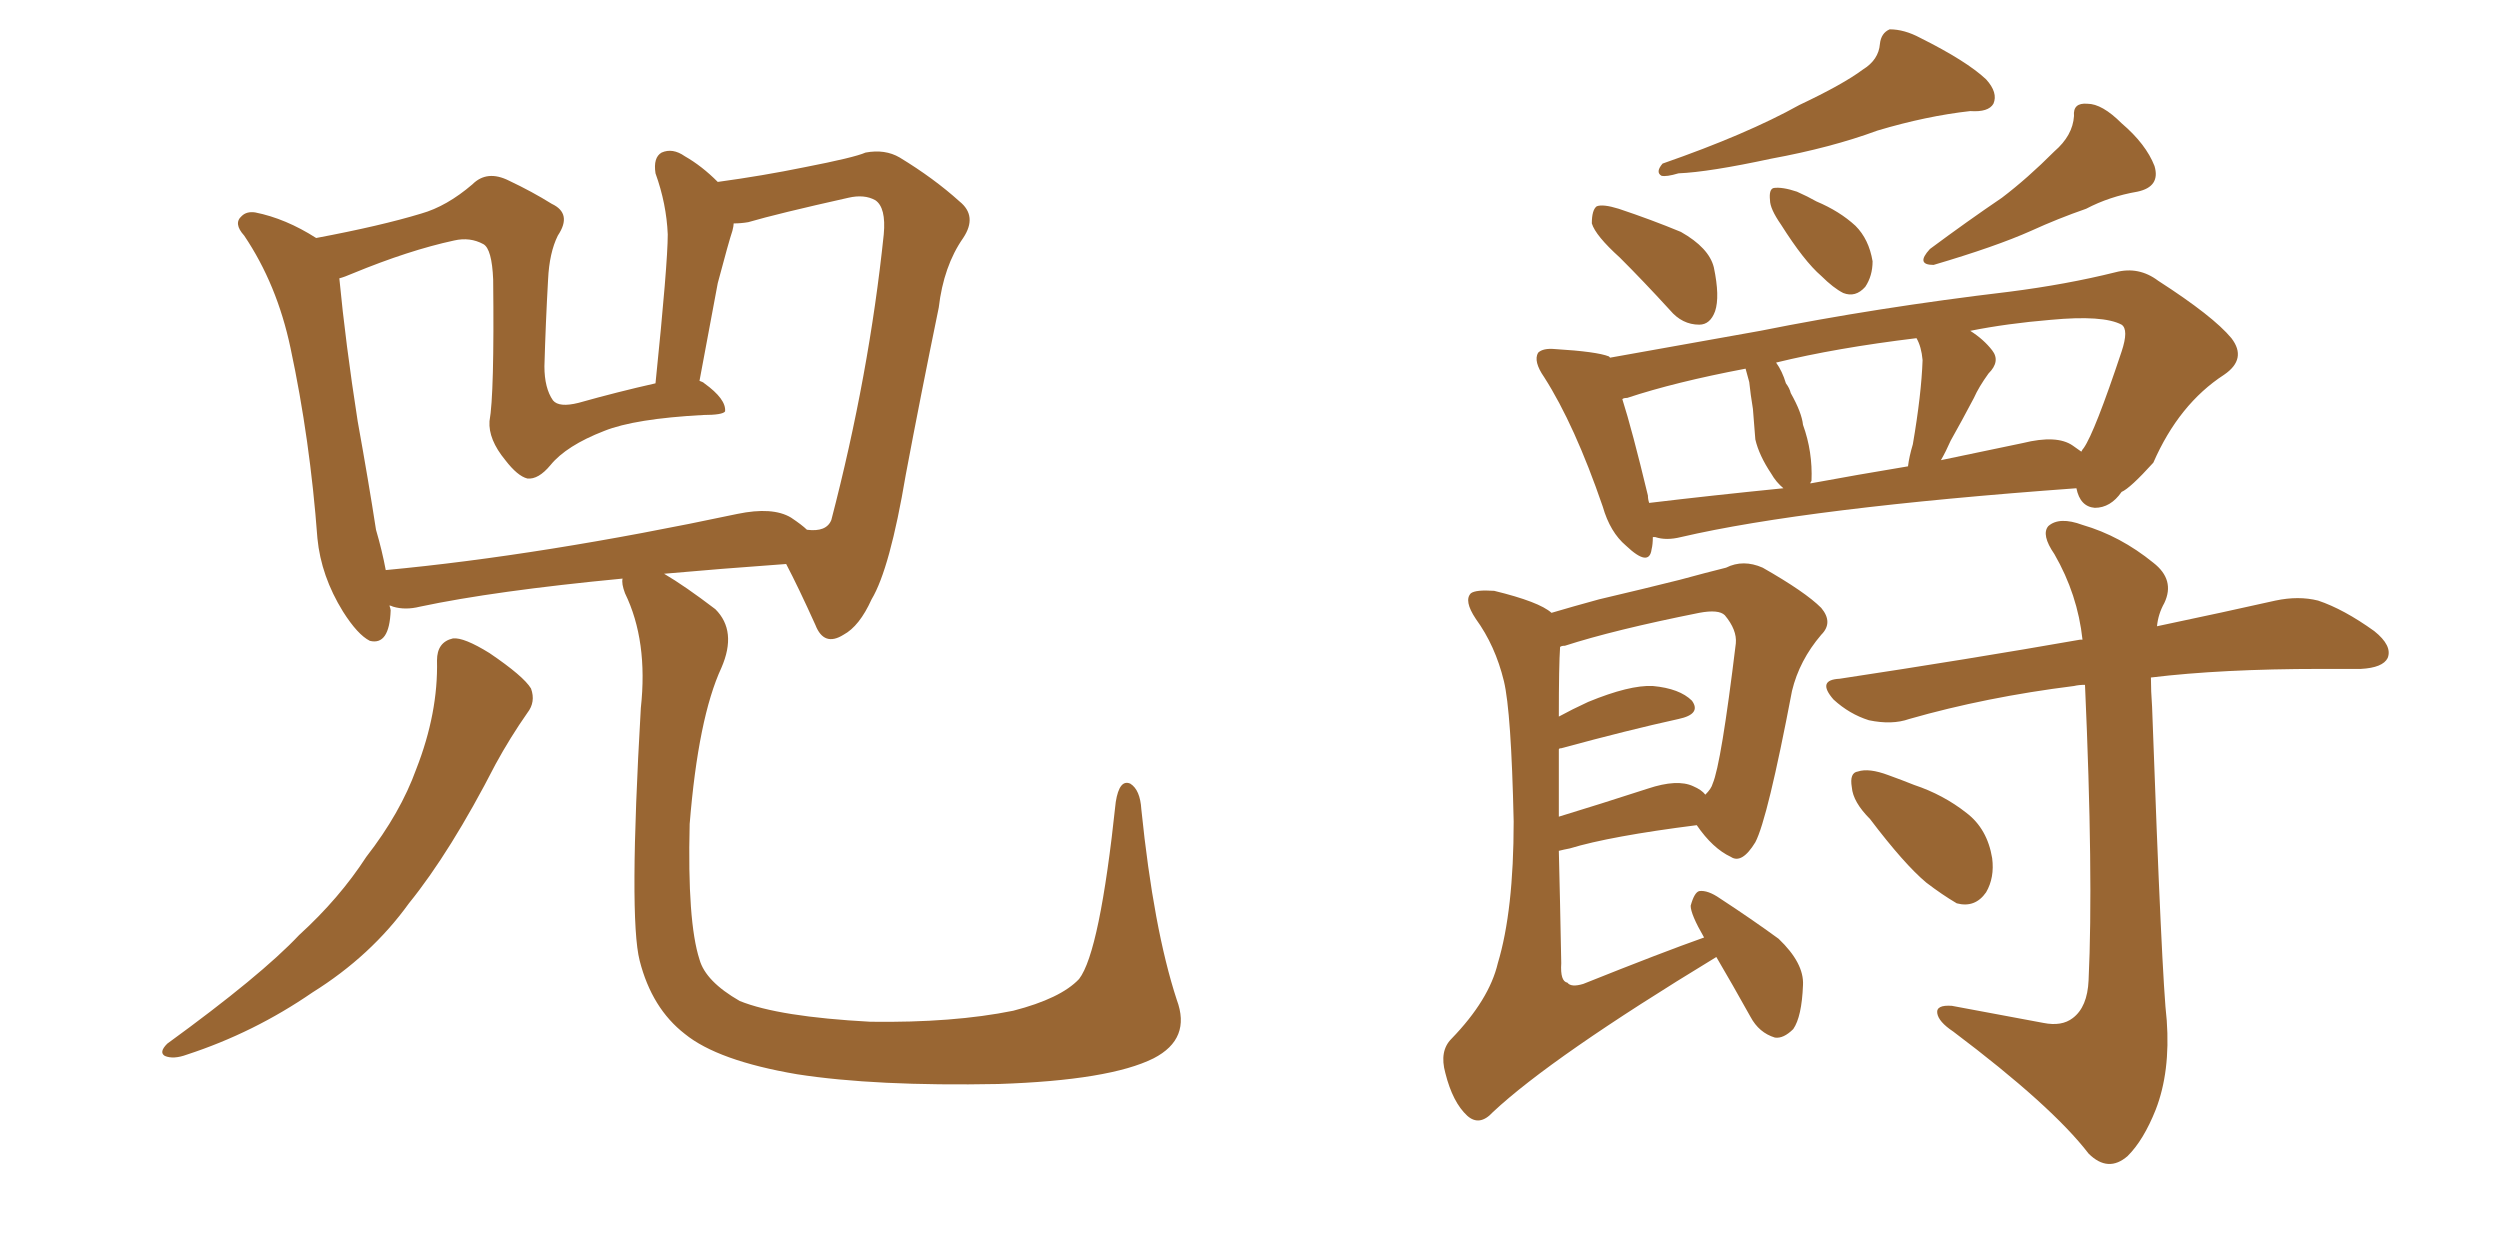 <svg xmlns="http://www.w3.org/2000/svg" xmlns:xlink="http://www.w3.org/1999/xlink" width="300" height="150"><path fill="#996633" padding="10" d="M52.44 79.25L52.44 79.25Q52.44 77.05 54.35 76.61L54.35 76.61Q55.66 76.46 58.74 78.37L58.74 78.37Q62.84 81.15 63.72 82.62L63.72 82.62Q64.31 84.23 63.28 85.55L63.28 85.55Q61.23 88.48 59.47 91.70L59.47 91.70Q54.05 102.25 49.07 108.40L49.07 108.40Q44.53 114.70 37.50 119.09L37.50 119.09Q30.47 123.93 22.41 126.56L22.41 126.56Q20.80 127.15 19.78 126.71L19.78 126.71Q19.04 126.27 20.07 125.24L20.07 125.24Q31.35 117.04 35.89 112.21L35.89 112.21Q40.72 107.81 43.95 102.83L43.95 102.83Q48.05 97.56 49.95 92.29L49.95 92.29Q52.59 85.55 52.44 79.25ZM141.21 119.97L141.21 119.97Q142.97 124.66 138.43 127.00L138.43 127.00Q133.15 129.64 119.82 130.08L119.82 130.08Q105.03 130.37 95.65 128.91L95.65 128.91Q86.13 127.29 82.18 124.07L82.18 124.07Q78.22 121.00 76.76 115.28L76.76 115.28Q75.44 110.16 76.90 84.96L76.90 84.96Q77.78 76.90 75 71.19L75 71.19Q74.56 70.02 74.71 69.43L74.71 69.43Q59.33 70.90 50.39 72.80L50.39 72.80Q48.63 73.24 47.17 72.80L47.17 72.80Q46.88 72.66 46.73 72.66L46.73 72.66Q46.88 73.10 46.88 73.24L46.88 73.24Q46.73 77.49 44.38 76.90L44.38 76.90Q42.92 76.17 41.16 73.39L41.16 73.39Q38.53 69.14 38.09 64.60L38.09 64.60Q37.21 52.73 34.86 41.75L34.86 41.75Q33.25 34.13 29.30 28.27L29.30 28.27Q27.98 26.81 29.00 25.93L29.00 25.93Q29.59 25.34 30.62 25.49L30.62 25.49Q34.28 26.22 37.94 28.56L37.94 28.56Q45.70 27.10 50.54 25.63L50.54 25.63Q53.61 24.76 56.69 22.12L56.69 22.12Q58.45 20.36 61.08 21.68L61.08 21.68Q63.87 23.00 66.21 24.46L66.21 24.46Q68.70 25.63 66.94 28.27L66.94 28.27Q65.92 30.32 65.77 33.54L65.77 33.54Q65.48 38.67 65.33 43.95L65.33 43.95Q65.33 46.58 66.36 48.05L66.36 48.05Q67.09 48.93 69.43 48.34L69.43 48.34Q74.12 47.02 78.66 46.00L78.66 46.00Q80.13 31.64 80.13 28.13L80.13 28.13Q79.98 24.46 78.66 20.80L78.66 20.80Q78.37 18.90 79.39 18.31L79.39 18.31Q80.71 17.72 82.18 18.75L82.18 18.75Q84.23 19.92 86.13 21.83L86.13 21.83Q91.55 21.09 96.53 20.07L96.53 20.07Q102.54 18.90 103.86 18.31L103.86 18.31Q106.20 17.87 107.96 18.90L107.96 18.90Q112.06 21.39 115.14 24.17L115.14 24.17Q117.33 25.93 115.58 28.56L115.58 28.56Q113.23 31.93 112.65 36.91L112.65 36.91Q110.45 47.61 108.69 56.98L108.69 56.98Q106.79 68.26 104.59 71.92L104.59 71.92Q103.13 75.15 101.22 76.17L101.22 76.17Q98.88 77.64 97.85 75L97.85 75Q95.80 70.46 94.34 67.68L94.34 67.68Q86.28 68.26 79.69 68.85L79.69 68.85Q82.18 70.31 85.84 73.10L85.84 73.10Q88.48 75.73 86.57 80.13L86.57 80.13Q83.79 86.13 82.76 98.88L82.76 98.88Q82.47 110.60 83.94 115.14L83.94 115.14Q84.67 117.77 88.77 120.12L88.77 120.12Q93.46 122.02 104.44 122.61L104.44 122.61Q114.40 122.75 121.58 121.29L121.58 121.29Q127.29 119.82 129.49 117.48L129.49 117.48Q131.98 114.26 133.89 96.24L133.89 96.24Q134.33 93.46 135.64 94.04L135.64 94.04Q136.82 94.78 136.96 97.12L136.96 97.12Q138.43 111.47 141.21 119.97ZM94.92 62.11L94.92 62.11L94.92 62.11Q96.24 62.99 96.83 63.57L96.83 63.57Q99.17 63.87 99.76 62.40L99.76 62.40Q104.30 44.97 106.05 28.13L106.05 28.13Q106.35 24.90 105.03 24.02L105.03 24.02Q103.71 23.29 101.81 23.73L101.81 23.73Q93.31 25.63 89.79 26.66L89.79 26.66Q88.92 26.81 88.04 26.81L88.04 26.81Q88.04 27.10 87.89 27.69L87.89 27.69Q87.45 29.00 86.13 33.98L86.13 33.98Q85.25 38.67 83.94 45.70L83.94 45.70Q84.38 45.85 84.52 46.00L84.52 46.00Q87.16 47.90 87.01 49.37L87.01 49.37Q86.72 49.80 84.38 49.80L84.38 49.80Q76.17 50.24 72.51 51.71L72.51 51.71Q67.97 53.47 66.06 55.81L66.06 55.81Q64.60 57.57 63.28 57.42L63.28 57.42Q62.11 57.13 60.64 55.22L60.64 55.22Q58.59 52.73 58.74 50.54L58.74 50.54Q59.33 47.31 59.18 33.54L59.18 33.54Q59.03 29.88 58.01 29.30L58.01 29.30Q56.40 28.42 54.49 28.86L54.49 28.86Q49.07 30.03 42.33 32.81L42.33 32.81Q41.31 33.25 40.72 33.40L40.72 33.40Q41.46 41.16 42.92 50.54L42.92 50.54Q44.24 57.86 45.12 63.57L45.12 63.57Q45.85 66.06 46.29 68.41L46.29 68.41Q65.04 66.65 88.48 61.67L88.48 61.67Q92.72 60.79 94.92 62.11ZM223.54 8.35L223.54 8.35Q225.44 7.18 225.59 5.27L225.59 5.27Q225.73 3.96 226.76 3.52L226.76 3.52Q228.52 3.52 230.42 4.54L230.42 4.54Q235.99 7.32 238.33 9.52L238.33 9.52Q239.79 11.13 239.21 12.45L239.21 12.45Q238.62 13.48 236.43 13.33L236.43 13.33Q231.15 13.92 225.29 15.67L225.29 15.67Q219.73 17.72 212.55 19.04L212.55 19.04Q205.08 20.65 201.42 20.80L201.42 20.80Q199.95 21.24 199.37 21.09L199.37 21.09Q198.63 20.65 199.51 19.63L199.51 19.63Q209.62 16.11 215.92 12.60L215.92 12.60Q221.19 10.11 223.54 8.35ZM194.38 30.91L194.38 30.91Q191.46 28.27 191.02 26.81L191.02 26.81Q191.02 25.20 191.60 24.76L191.60 24.76Q192.33 24.46 194.24 25.05L194.24 25.05Q198.19 26.37 201.71 27.83L201.71 27.83Q205.08 29.74 205.66 32.08L205.66 32.08Q206.40 35.60 205.81 37.35L205.81 37.35Q205.22 38.96 203.91 38.96L203.91 38.96Q201.86 38.96 200.39 37.21L200.39 37.21Q197.17 33.69 194.38 30.91ZM213.72 26.95L213.72 26.95Q212.40 25.05 212.40 24.02L212.40 24.02Q212.26 22.71 212.84 22.56L212.84 22.56Q213.87 22.41 215.63 23.00L215.63 23.00Q216.94 23.58 217.97 24.17L217.97 24.17Q220.75 25.34 222.66 27.10L222.66 27.10Q224.27 28.71 224.71 31.35L224.71 31.35Q224.71 33.11 223.83 34.42L223.83 34.42Q222.66 35.74 221.19 35.16L221.19 35.16Q220.02 34.57 218.55 33.11L218.55 33.11Q216.50 31.35 213.72 26.95ZM246.53 18.16L246.53 18.16Q248.73 16.26 248.88 13.92L248.88 13.92Q248.73 12.30 250.49 12.45L250.49 12.45Q252.25 12.45 254.59 14.79L254.59 14.79Q257.52 17.29 258.54 19.92L258.54 19.92Q259.28 22.41 256.49 23.00L256.49 23.00Q253.13 23.58 250.34 25.05L250.34 25.05Q246.97 26.22 243.75 27.69L243.75 27.69Q239.50 29.59 232.03 31.79L232.03 31.79Q229.83 31.79 231.59 29.88L231.59 29.88Q236.13 26.51 240.23 23.73L240.23 23.73Q243.31 21.39 246.53 18.16ZM198.34 64.45L198.34 64.45Q198.34 65.33 198.19 65.92L198.19 65.92Q197.90 68.12 195.12 65.48L195.12 65.48Q193.21 63.87 192.33 60.79L192.33 60.79Q188.96 50.98 185.30 45.26L185.30 45.26Q183.98 43.36 184.57 42.33L184.57 42.33Q185.16 41.75 186.62 41.89L186.62 41.89Q191.60 42.19 193.07 42.77L193.07 42.77Q193.07 42.77 193.21 42.92L193.21 42.92Q200.54 41.60 211.23 39.70L211.23 39.70Q225.15 36.91 241.11 35.01L241.11 35.01Q248.00 34.13 253.86 32.67L253.86 32.67Q256.64 31.93 258.98 33.69L258.98 33.69Q265.58 37.94 267.77 40.58L267.77 40.58Q269.68 43.07 266.89 44.97L266.89 44.97Q261.47 48.49 258.40 55.52L258.40 55.52Q255.62 58.59 254.59 59.03L254.59 59.03Q253.27 60.94 251.37 60.94L251.37 60.94Q249.61 60.79 249.17 58.59L249.17 58.59Q216.80 60.94 201.71 64.45L201.71 64.45Q199.95 64.89 198.63 64.45L198.63 64.45Q198.49 64.45 198.34 64.45ZM248.73 53.47L248.73 53.47Q249.17 53.76 249.76 54.20L249.76 54.20Q249.90 53.91 250.05 53.76L250.05 53.76Q251.37 51.86 254.59 42.19L254.59 42.19Q255.47 39.55 254.59 38.96L254.59 38.96Q252.39 37.79 246.09 38.38L246.09 38.38Q240.82 38.82 236.43 39.70L236.43 39.70Q238.04 40.72 239.06 42.04L239.06 42.04Q240.09 43.36 238.62 44.82L238.62 44.82Q237.45 46.44 236.87 47.75L236.87 47.75Q235.40 50.54 234.08 52.88L234.08 52.88Q233.50 54.20 232.91 55.22L232.91 55.22Q237.74 54.20 242.72 53.17L242.72 53.17Q246.83 52.15 248.73 53.47ZM217.24 58.01L217.24 58.01Q222.80 56.98 228.96 55.96L228.96 55.96Q229.10 54.79 229.54 53.32L229.54 53.32Q230.57 47.31 230.71 43.21L230.71 43.21Q230.57 41.60 229.98 40.58L229.98 40.58Q220.31 41.75 213.13 43.51L213.13 43.51Q213.87 44.53 214.31 46.00L214.31 46.00Q214.75 46.58 214.89 47.17L214.89 47.17Q216.21 49.51 216.36 50.98L216.36 50.98Q217.53 54.20 217.38 57.71L217.38 57.71Q217.24 57.86 217.24 58.01ZM197.90 60.35L197.90 60.35Q205.22 59.47 214.01 58.59L214.01 58.59Q213.13 57.86 212.55 56.84L212.55 56.84Q211.08 54.64 210.64 52.73L210.64 52.73Q210.50 50.98 210.35 49.07L210.35 49.07Q210.06 47.31 209.91 45.85L209.91 45.85Q209.62 44.82 209.47 44.24L209.47 44.24Q200.98 45.85 195.26 47.75L195.26 47.75Q194.82 47.75 194.68 47.90L194.68 47.90Q195.85 51.56 197.75 59.47L197.75 59.47Q197.75 59.91 197.90 60.35ZM205.96 114.84L205.96 114.84Q186.18 126.86 179.15 133.45L179.15 133.45Q177.54 135.21 176.07 133.89L176.07 133.89Q174.32 132.28 173.44 128.76L173.44 128.76Q172.71 126.12 174.17 124.66L174.17 124.66Q178.71 119.97 179.74 115.58L179.74 115.58Q181.64 109.28 181.64 98.58L181.64 98.58Q181.35 85.40 180.47 81.74L180.47 81.74Q179.44 77.49 177.10 74.27L177.10 74.27Q175.63 72.07 176.51 71.19L176.51 71.19Q177.10 70.75 179.30 70.90L179.30 70.90Q184.72 72.22 186.18 73.54L186.18 73.54Q188.67 72.80 191.89 71.92L191.89 71.92Q197.46 70.61 201.56 69.58L201.56 69.58Q204.79 68.70 207.13 68.12L207.13 68.12Q209.18 67.09 211.52 68.12L211.52 68.12Q216.65 71.04 218.55 72.95L218.55 72.95Q220.02 74.71 218.55 76.17L218.55 76.17Q215.92 79.25 215.04 82.91L215.04 82.91L215.04 82.91Q212.11 98.29 210.64 101.07L210.64 101.07Q209.03 103.71 207.71 102.83L207.71 102.83Q205.52 101.81 203.61 99.02L203.61 99.02Q193.21 100.34 188.38 101.81L188.38 101.81Q187.65 101.95 187.06 102.10L187.06 102.10Q187.21 108.11 187.35 115.58L187.35 115.58Q187.21 117.77 188.09 117.92L188.09 117.92Q188.53 118.51 189.99 118.07L189.99 118.07Q199.51 114.26 204.49 112.50L204.49 112.50Q202.88 109.72 202.88 108.69L202.88 108.69Q203.32 107.08 203.91 106.93L203.91 106.93Q204.93 106.79 206.40 107.81L206.40 107.81Q210.21 110.30 213.43 112.65L213.43 112.65Q216.50 115.58 216.36 118.21L216.36 118.21Q216.21 122.02 215.19 123.49L215.19 123.49Q214.01 124.66 212.99 124.51L212.99 124.51Q211.08 123.93 210.06 122.02L210.06 122.02Q207.86 118.07 205.96 114.84ZM187.06 89.94L187.06 89.94Q187.06 93.46 187.06 98.00L187.06 98.00Q191.89 96.53 197.75 94.63L197.75 94.63Q201.27 93.46 203.17 94.34L203.17 94.34Q204.20 94.78 204.64 95.36L204.64 95.36Q205.37 94.63 205.52 94.04L205.52 94.04Q206.54 91.70 208.30 77.20L208.30 77.20Q208.45 75.59 206.98 73.83L206.98 73.83Q206.25 73.10 203.91 73.54L203.91 73.54Q193.65 75.59 187.79 77.49L187.79 77.49Q187.35 77.49 187.21 77.64L187.21 77.64Q187.06 79.83 187.06 85.99L187.06 85.99Q188.67 85.11 190.58 84.23L190.58 84.23Q195.56 82.18 198.34 82.32L198.34 82.32Q201.56 82.62 203.03 84.08L203.03 84.08Q204.20 85.69 201.42 86.28L201.42 86.28Q195.41 87.60 187.35 89.79L187.35 89.79Q187.06 89.79 187.06 89.94ZM245.21 122.75L245.21 122.75Q247.41 123.19 248.73 122.17L248.73 122.17Q250.49 120.85 250.63 117.63L250.63 117.63Q251.22 105.18 250.20 82.18L250.20 82.18Q249.46 82.18 248.88 82.32L248.88 82.32Q238.33 83.64 229.10 86.28L229.10 86.28Q227.05 87.01 224.27 86.43L224.27 86.43Q221.92 85.69 220.02 83.94L220.02 83.94Q217.97 81.59 220.75 81.45L220.75 81.45Q236.28 79.10 249.61 76.76L249.61 76.76Q249.76 76.76 249.90 76.76L249.90 76.76Q249.32 71.34 246.53 66.50L246.53 66.50Q244.92 64.16 245.80 63.13L245.80 63.13Q247.12 61.96 249.90 62.99L249.90 62.99Q254.44 64.31 258.40 67.53L258.40 67.53Q261.04 69.58 259.72 72.36L259.72 72.36Q258.98 73.68 258.84 75.15L258.84 75.15Q267.19 73.39 273.05 72.07L273.05 72.07Q275.83 71.48 278.17 72.07L278.17 72.07Q281.25 73.10 284.91 75.73L284.91 75.73Q287.11 77.49 286.52 78.96L286.52 78.96Q285.94 80.13 283.30 80.27L283.30 80.27Q280.81 80.27 278.47 80.27L278.47 80.27Q266.60 80.27 258.11 81.30L258.11 81.30Q258.11 82.91 258.25 84.81L258.25 84.81Q259.42 117.48 260.01 122.46L260.01 122.46Q260.45 128.61 258.69 133.15L258.69 133.15Q257.23 136.82 255.32 138.72L255.32 138.72Q252.98 140.77 250.63 138.43L250.63 138.43Q246.24 132.71 234.38 123.78L234.38 123.78Q232.62 122.61 232.47 121.58L232.47 121.58Q232.32 120.56 234.23 120.70L234.23 120.70Q239.79 121.73 245.21 122.75ZM224.41 98.29L224.41 98.29L224.41 98.29Q222.36 96.24 222.22 94.48L222.22 94.48Q221.92 92.72 222.95 92.58L222.95 92.58Q224.27 92.14 226.61 93.02L226.61 93.02Q228.22 93.60 229.69 94.19L229.69 94.19Q233.20 95.36 235.99 97.56L235.99 97.56Q238.48 99.46 239.06 102.98L239.06 102.98Q239.36 105.32 238.33 107.08L238.33 107.08Q237.01 108.98 234.81 108.40L234.81 108.40Q233.06 107.37 231.15 105.91L231.15 105.91Q228.52 103.71 224.41 98.29Z"/></svg>